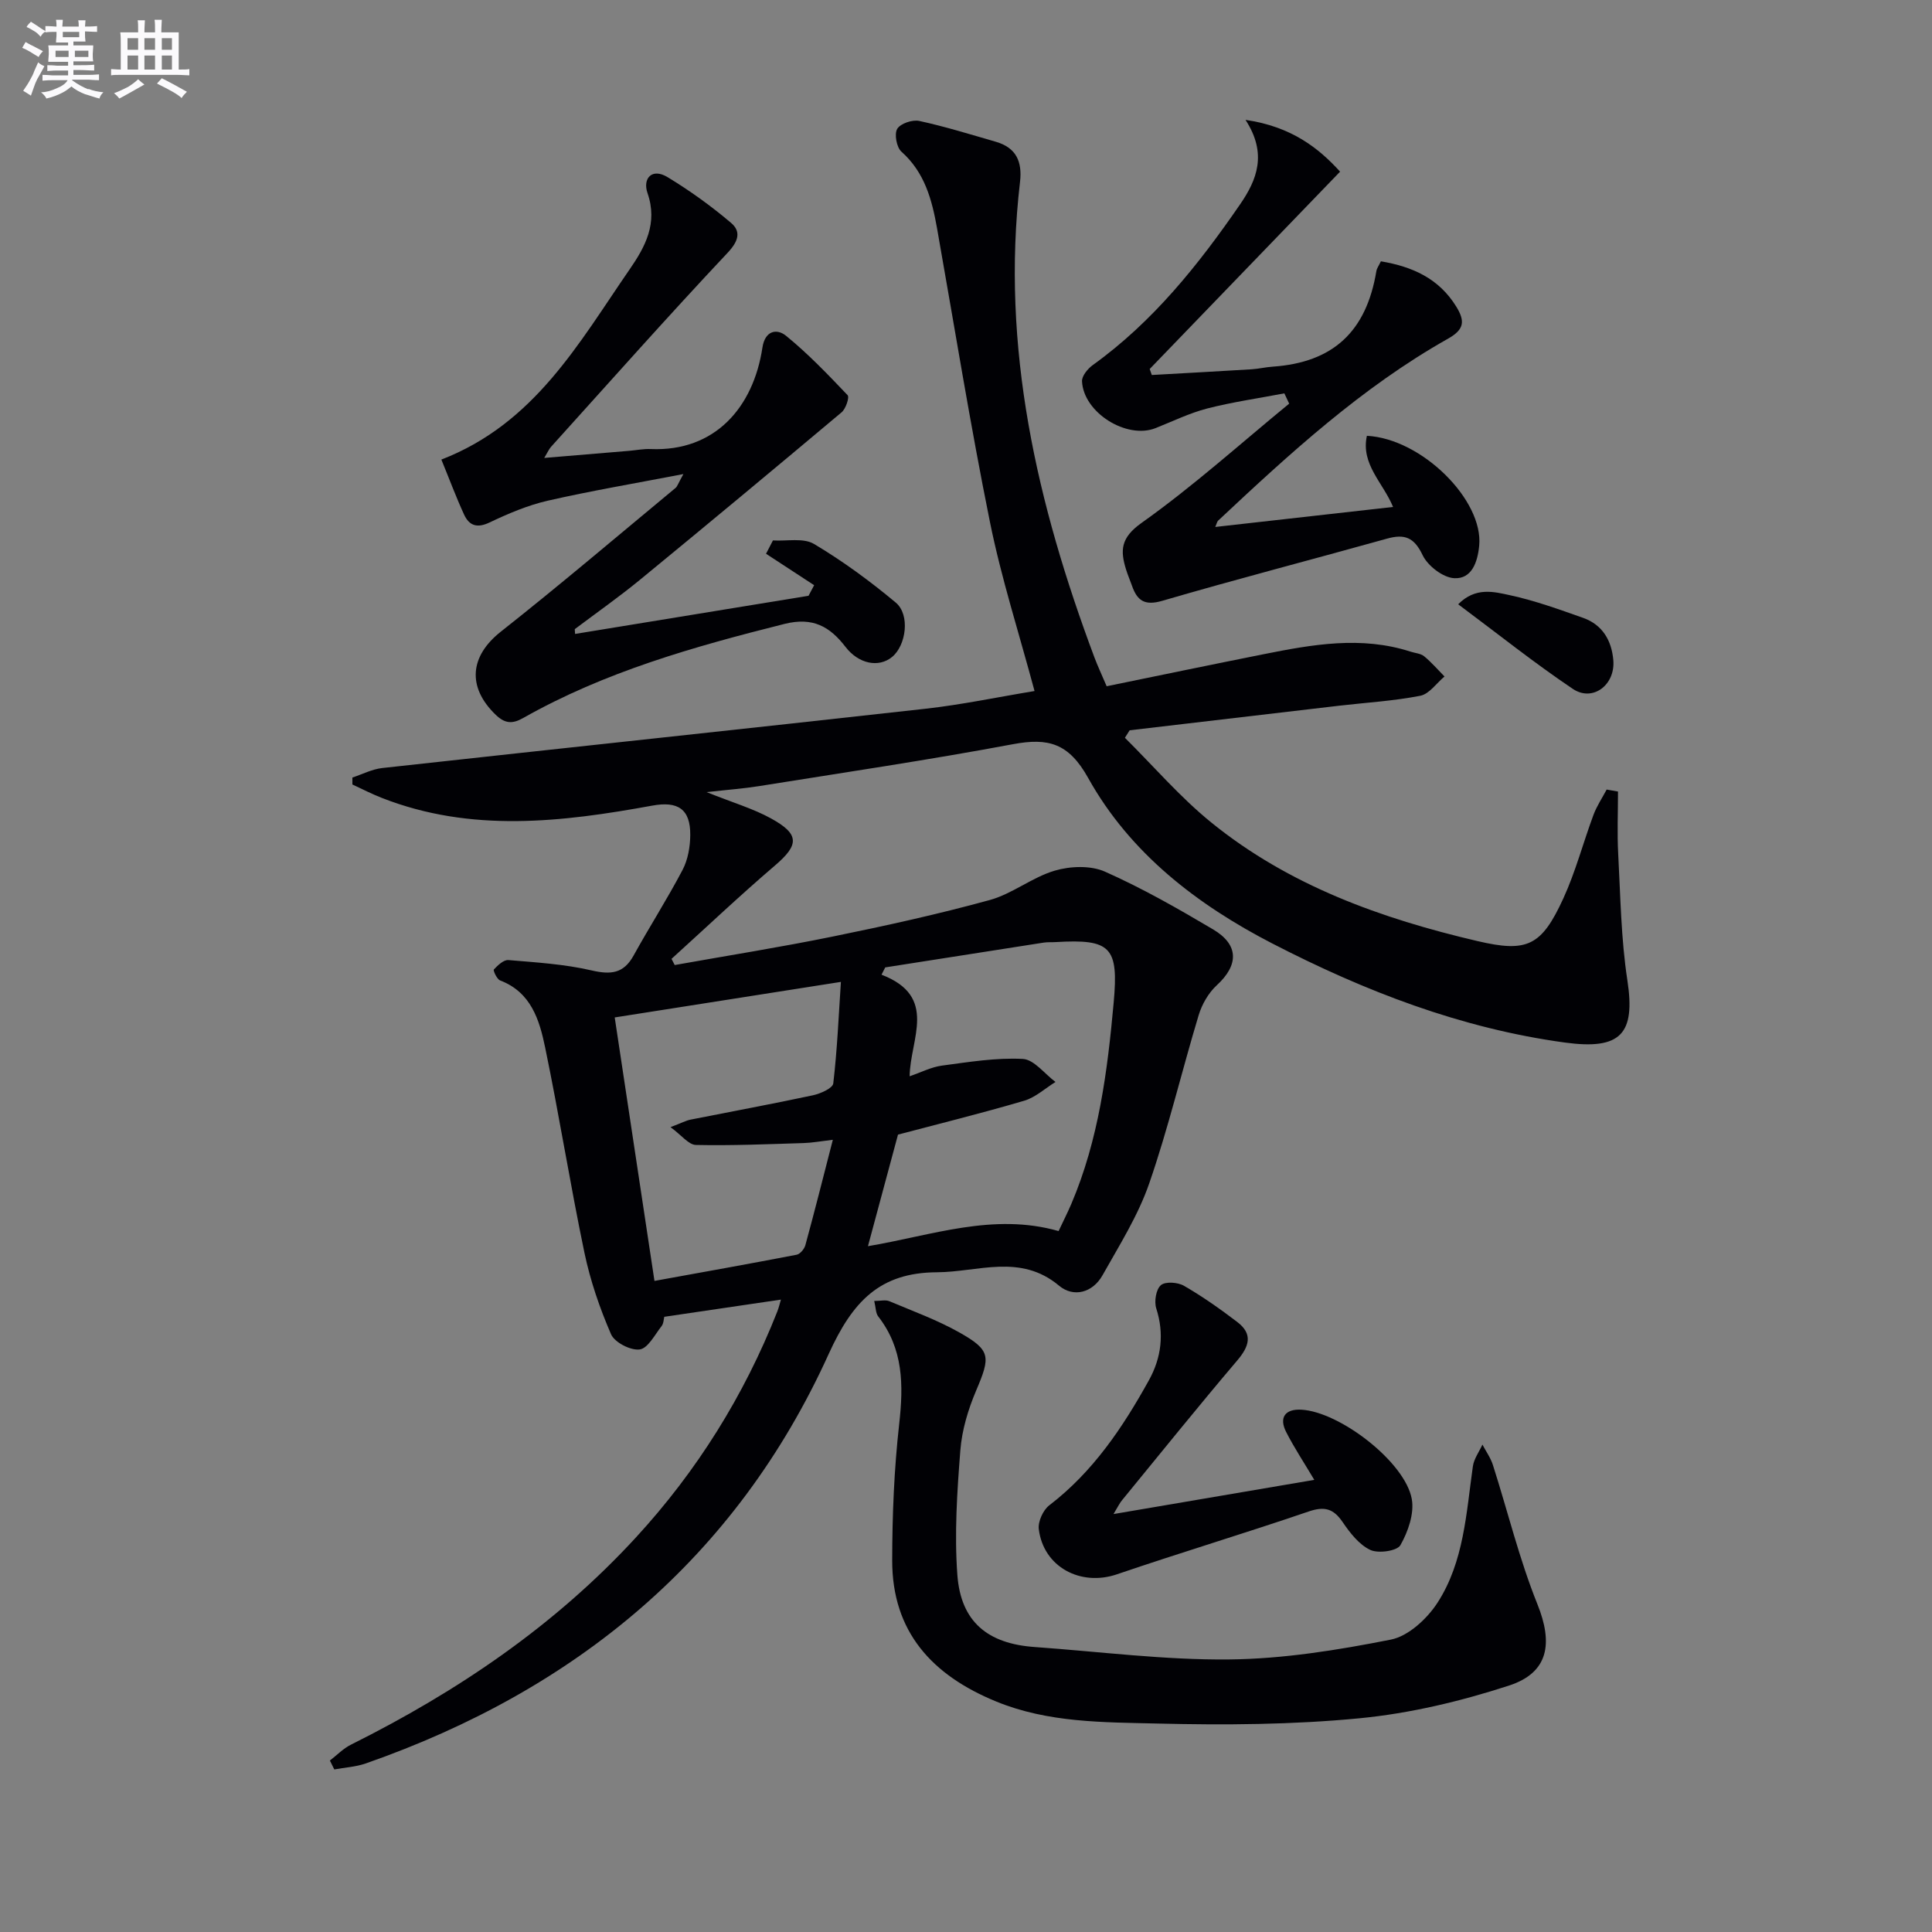 <svg enable-background="new 0 0 400 400" viewBox="0 0 400 400" xmlns="http://www.w3.org/2000/svg"><rect x="0" y="0" width="400" height="400" fill="#808080" stroke="none"/><g fill="#010105"><path d="m68.3 364.5c1.45-1.11 2.76-2.49 4.37-3.29 22.08-11.02 42.24-24.66 59.03-42.94 12.62-13.74 22.35-29.32 29.21-46.68.34-.86.55-1.77.77-2.52-8.08 1.19-15.9 2.34-24.15 3.56-.12.46-.12 1.36-.55 1.92-1.41 1.79-2.83 4.61-4.54 4.84-1.87.25-5.19-1.45-5.93-3.15-2.35-5.41-4.3-11.11-5.51-16.88-2.95-14.12-5.21-28.39-8.14-42.52-1.17-5.67-2.91-11.41-9.31-13.85-.67-.25-1.49-2.07-1.3-2.27.81-.87 2.03-2.03 3.01-1.95 5.76.49 11.6.84 17.2 2.14 3.98.92 6.64.69 8.72-3.08 3.29-5.96 6.98-11.71 10.14-17.73 1.11-2.11 1.57-4.78 1.59-7.2.05-5.42-2.59-7.07-7.84-6.11-18.76 3.43-37.54 5.65-56.01-1.59-2.08-.81-4.07-1.84-6.1-2.78 0-.48 0-.96 0-1.44 2.06-.68 4.09-1.74 6.2-1.97 37.47-4.13 74.97-8.09 112.43-12.27 7.54-.84 14.99-2.42 22.6-3.67-3.21-11.98-6.88-23.35-9.23-34.98-4.08-20.16-7.35-40.48-10.94-60.74-1.06-5.98-2.55-11.64-7.39-15.95-1-.89-1.51-3.64-.87-4.72.66-1.11 3.15-1.95 4.57-1.64 5.34 1.16 10.58 2.79 15.84 4.31 4.22 1.22 5.51 4.09 5.01 8.35-3.99 34.23 3.53 66.69 15.42 98.44.64 1.7 1.41 3.34 2.52 5.94 10.78-2.21 21.6-4.46 32.43-6.62 10.12-2.02 20.27-3.85 30.5-.54.95.31 2.09.37 2.81.96 1.52 1.25 2.82 2.77 4.21 4.18-1.66 1.38-3.15 3.62-5.01 3.99-5.53 1.08-11.2 1.41-16.81 2.06-14.46 1.69-28.91 3.39-43.37 5.09-.33.52-.65 1.03-.98 1.55 5.94 5.89 11.44 12.32 17.91 17.56 16.1 13.05 35.17 19.87 55.08 24.53 10.3 2.41 13.25 1.05 17.79-8.85 2.54-5.55 4.1-11.55 6.24-17.3.68-1.82 1.8-3.48 2.72-5.22.78.14 1.57.27 2.35.41 0 4.29-.19 8.6.04 12.88.47 8.75.58 17.57 1.9 26.2 1.7 11.12-1.36 14.46-12.92 12.89-21.53-2.93-41.45-10.64-60.57-20.5-15.61-8.05-29.48-18.73-38.13-34.25-4.04-7.26-8.27-8.39-15.6-7.02-17.46 3.27-35.04 5.87-52.58 8.68-3.12.5-6.28.73-10.84 1.24 5.46 2.19 9.62 3.4 13.33 5.44 5.99 3.29 5.82 5.49.8 9.78-7.3 6.24-14.27 12.85-21.39 19.3.22.43.44.85.66 1.28 10.93-1.95 21.9-3.69 32.77-5.91 10.89-2.22 21.76-4.61 32.46-7.55 4.69-1.29 8.77-4.7 13.45-6.08 3.21-.95 7.43-1.11 10.39.2 7.71 3.42 15.1 7.64 22.38 11.95 5.41 3.2 5.33 7.4.78 11.58-1.72 1.58-3.07 3.94-3.75 6.19-3.5 11.59-6.28 23.41-10.24 34.84-2.3 6.66-6.18 12.8-9.66 19-2.05 3.66-6.03 4.66-9 2.17-8.02-6.72-16.76-2.82-25.29-2.78-11.81.06-17.45 6-22.41 16.92-19.16 42.24-52.35 69.57-95.84 84.77-2.07.72-4.34.84-6.52 1.24-.29-.62-.6-1.23-.91-1.84zm114.98-164.21c-.26.5-.51 1.01-.77 1.51 11.8 4.53 5.91 13.33 5.82 21.03 2.4-.82 4.5-1.92 6.71-2.21 5.55-.74 11.18-1.67 16.72-1.38 2.33.12 4.52 3.1 6.77 4.77-2.16 1.33-4.15 3.2-6.5 3.89-8.84 2.6-17.79 4.81-26.11 7.01-2.08 7.73-4.08 15.17-6.22 23.1 13.22-2.22 25.96-6.99 39.47-3.13.95-2.02 1.85-3.79 2.63-5.61 5.68-13.34 7.49-27.48 8.78-41.75 1.03-11.43-.56-13.16-12.02-12.47-.83.05-1.68-.02-2.5.11-10.92 1.7-21.85 3.42-32.78 5.13zm-10.85 35.69c-2.55.3-4.31.63-6.07.68-7.42.23-14.86.55-22.28.39-1.51-.03-2.98-2.03-5.26-3.69 2.36-.89 3.22-1.37 4.14-1.55 8.45-1.68 16.92-3.24 25.34-5.04 1.57-.34 4.1-1.46 4.22-2.46.82-7 1.12-14.06 1.58-21.02-16.19 2.54-31.48 4.94-46.83 7.36 2.73 18.1 5.47 36.22 8.23 54.55 10.02-1.82 19.74-3.55 29.43-5.42.72-.14 1.59-1.18 1.81-1.97 1.91-6.98 3.68-14.02 5.69-21.83z"/><path d="m119.06 131.25c16.11-2.63 32.22-5.26 48.34-7.9.39-.73.77-1.46 1.16-2.19-3.32-2.17-6.64-4.34-9.96-6.51.48-.92.96-1.84 1.43-2.76 2.87.18 6.3-.58 8.5.73 5.95 3.54 11.6 7.69 16.93 12.14 3.01 2.51 2.16 8.88-.78 11.27-2.79 2.27-6.93 1.41-9.63-2.1-3.24-4.21-6.76-6.22-12.61-4.76-18.73 4.7-37.22 9.91-54.15 19.5-2.23 1.26-3.76 1.14-5.65-.67-6-5.78-5.35-12.17 1.05-17.22 12.26-9.68 24.17-19.81 36.2-29.78.33-.28.47-.8 1.6-2.85-10.18 1.96-19.19 3.48-28.07 5.51-4.16.95-8.21 2.68-12.08 4.52-2.61 1.24-4.21.62-5.26-1.65-1.64-3.56-3-7.24-4.7-11.38 19.31-7.46 28.45-24.12 38.98-39.38 3.21-4.65 5.88-9.53 3.7-15.79-1.04-3 .88-5.28 4.14-3.31 4.61 2.79 9.04 5.98 13.15 9.47 2.07 1.76 1.62 3.72-.68 6.17-12.42 13.2-24.45 26.77-36.6 40.22-.41.46-.66 1.06-1.39 2.28 6.28-.53 11.93-1 17.58-1.47 1.49-.13 2.98-.43 4.46-.37 13.3.57 21.26-8.63 23.13-21 .53-3.53 2.97-4.01 4.89-2.45 4.57 3.72 8.68 8.02 12.75 12.3.41.44-.38 2.82-1.24 3.54-13.87 11.65-27.8 23.23-41.8 34.72-4.35 3.56-8.96 6.8-13.45 10.18.02.34.04.67.06.99z"/><path d="m181 269.35c1.32 0 2.35-.28 3.12.05 4.88 2.05 9.9 3.88 14.49 6.46 6.55 3.69 6.48 5.01 3.5 12.02-1.66 3.9-2.95 8.18-3.28 12.38-.67 8.57-1.25 17.25-.62 25.79.71 9.72 6.27 14.27 16.03 14.95 13.42.95 26.84 2.71 40.25 2.57 11.19-.11 22.46-1.93 33.48-4.11 3.64-.72 7.53-4.34 9.68-7.68 5.44-8.45 5.92-18.48 7.29-28.18.22-1.57 1.3-3.01 1.98-4.51.74 1.41 1.71 2.75 2.18 4.25 3.07 9.6 5.45 19.46 9.2 28.78 3.25 8.07 2.39 14.18-5.91 16.87-10 3.25-20.47 5.75-30.91 6.76-13.87 1.34-27.92 1.43-41.87 1.09-11.21-.27-22.6-.15-33.36-4.56-13.2-5.41-21.56-14.38-21.53-29.24.01-9.42.4-18.89 1.45-28.24.9-8.04.88-15.53-4.34-22.24-.54-.69-.49-1.8-.83-3.21z"/><path d="m251.61 109.1c12.34-1.39 24.44-2.75 36.81-4.14-2.07-5.03-6.71-8.84-5.42-14.73 11.39.59 24.16 13.34 23.25 22.75-.33 3.44-1.55 6.91-5.15 6.73-2.33-.11-5.5-2.55-6.56-4.77-1.76-3.7-3.73-4.44-7.38-3.42-15.49 4.33-31.08 8.36-46.52 12.87-3.7 1.08-5.21-.06-6.29-3.16-.38-1.1-.86-2.17-1.2-3.28-1.24-3.98-1.16-6.6 3.2-9.69 10.66-7.57 20.43-16.38 30.56-24.69-.33-.71-.67-1.42-1-2.13-5.33 1.02-10.72 1.79-15.96 3.13-3.67.95-7.15 2.66-10.71 4.07-5.97 2.36-14.92-3.2-15.22-9.7-.05-1.1 1.18-2.6 2.22-3.35 12.5-8.99 21.91-20.79 30.52-33.3 3.46-5.03 5.67-10.45 1.11-17.47 9.5 1.38 15.14 5.83 19.58 10.72-13.26 13.74-26.34 27.3-39.42 40.86.15.41.3.83.44 1.24 6.87-.39 13.75-.76 20.62-1.18 1.48-.09 2.95-.45 4.44-.55 12.45-.87 19.35-7.23 21.43-19.77.1-.61.53-1.16.94-2.04 6.53 1.11 11.99 3.52 15.61 9.39 1.87 3.04 1.63 4.75-1.73 6.64-17.83 10.05-32.79 23.8-47.61 37.69-.2.23-.25.57-.56 1.28z"/><path d="m230.54 313.47c14.4-2.45 27.84-4.74 41.57-7.08-2.11-3.55-4.15-6.63-5.82-9.9-1.54-3.01-.21-4.81 3.12-4.63 7.96.41 21.53 10.85 22.89 18.52.53 3-.78 6.75-2.36 9.53-.69 1.21-4.59 1.77-6.25.98-2.32-1.1-4.2-3.54-5.72-5.77-1.91-2.81-3.78-3.29-7.03-2.18-13.17 4.5-26.51 8.51-39.68 13-7.52 2.57-15.23-1.5-16.19-9.36-.19-1.56.89-3.93 2.16-4.91 9.07-6.94 15.24-16.15 20.65-25.92 2.56-4.63 3.2-9.6 1.51-14.86-.46-1.43-.05-3.95.96-4.81.93-.8 3.52-.61 4.8.14 3.84 2.22 7.49 4.8 11.02 7.49 3.29 2.51 2.47 5.04-.02 7.97-8.07 9.5-15.89 19.21-23.79 28.86-.51.58-.84 1.31-1.82 2.93z"/><path d="m301.9 125.11c3.6-3.64 7.42-2.59 10.71-1.88 5.15 1.11 10.17 2.93 15.15 4.69 4.01 1.42 5.91 4.68 6.26 8.76.44 5.12-4.26 8.71-8.38 5.95-8.05-5.41-15.64-11.49-23.74-17.52z"/></g><path d="m6.8 9.5c.6.3 1.3.7 2.1 1.1-.4.4-.7.8-.9 1.2-.7-.4-1.3-.8-1.8-1.1s-1.1-.6-1.6-.8c.2-.4.5-.8.7-1.2.4.2.8.5 1.5.8zm.9 6.9c-.3.6-.5 1.1-.7 1.7s-.4 1.1-.6 1.7c-.6-.4-1.1-.7-1.6-1 .7-1 1.2-1.8 1.5-2.4.3-.5.6-1.1.8-1.7.3-.6.5-1.2.8-1.8.3.3.8.6 1.3.8-.7 1.3-1.2 2.2-1.5 2.7zm.1-11c.4.3 1 .7 1.7 1.1-.5.2-.8.6-1.1 1.1-.5-.6-1-1-1.4-1.2s-.9-.6-1.5-.8c.2-.4.5-.7.9-1.1.5.3.9.6 1.4.9zm10.5 13c1 .4 2 .6 3.1.7-.4.4-.7.8-.8 1.3-.9-.2-1.9-.6-3-.9-1-.4-2-.9-2.8-1.6-.5.4-1.1.9-1.9 1.3s-1.9.9-3.3 1.2c-.1-.3-.5-.8-1.1-1.3 1 0 2.1-.3 3.2-.8 1.2-.5 1.9-1 2.3-1.7h-3.2c-.4 0-1 0-2 .1v-1.2c1 0 1.7.1 2 .1h3.3v-1h-2.3c-.2 0-.9 0-2 .1v-1.2c1.2 0 1.9.1 2 .1h2.3v-.8h-4.1c0-.7.1-1.2.1-1.6 0-.5 0-1.1-.1-1.8h4.1v-.6h-2.5c0-.6.1-1.1.1-1.6v-.6h-.5c-.4 0-1 0-1.8.1v-1.3c1.2 0 1.9.1 2.1.1h.2c0-.3 0-.8-.1-1.4h1.4c0 .6-.1 1-.1 1.4h3.4c0-.4 0-.8-.1-1.3h1.5c0 .4-.1.9-.1 1.3.7 0 1.5 0 2.5-.1v1.2c-1 0-1.8-.1-2.5-.1v.6c0 .3 0 .8.1 1.5h-2.5v.8h4.1c0 .7-.1 1.3-.1 1.8s0 1 .1 1.5h-4.1v.8h1.4c.8 0 1.8 0 2.9-.1v1.2c-1 0-1.9-.1-2.8-.1h-1.5v1h3.2c.3 0 1 0 2.1-.1v1.2c-1.1 0-1.8-.1-2.1-.1h-3.4l-.1.1c1.4 1 2.4 1.5 3.4 1.9zm-4.1-6.6v-1.3h-2.7v1.3zm2.2-4.1v-1.1h-3.4v1.1zm1.9 4.1v-1.3h-2.8v1.3z" fill="#fbfafc"/><path d="m37 6.7v2.3 5.4c1 0 1.8 0 2.2-.1v1.3c-.6 0-1.5-.1-2.5-.1h-11.9c-.7 0-1.3 0-1.8.1v-1.3c.5 0 1.1.1 2 .1v-5.2c0-1 0-1.8-.1-2.5h3.7c0-1.3 0-2.1-.1-2.5h1.5c0 .4-.1 1.3-.1 2.5h2.2c0-1.2 0-2.1-.1-2.6h1.5c0 .4-.1 1.3-.1 2.6zm-12.3 13.7c-.3-.4-.7-.8-1.1-1.1 1.1-.4 2.1-.9 2.9-1.3.8-.5 1.5-1 2.1-1.6.4.4.9.8 1.3 1.1-2.5 1.4-4.2 2.4-5.2 2.9zm3.9-10.1v-2.4h-2.2v2.4zm0 4.1v-2.9h-2.2v2.9zm3.5-4.1v-2.4h-2.2v2.4zm0 4.1v-2.9h-2.2v2.9zm.4 2.9 1-1.1c.6.3 1.4.7 2.5 1.3s2 1.1 2.7 1.5c-.4.4-.8.8-1.1 1.3-.8-.8-2.5-1.7-5.1-3zm3.1-7v-2.4h-2.1v2.4zm0 4.1v-2.9h-2.1v2.9z" fill="#fbfafc"/></svg>

